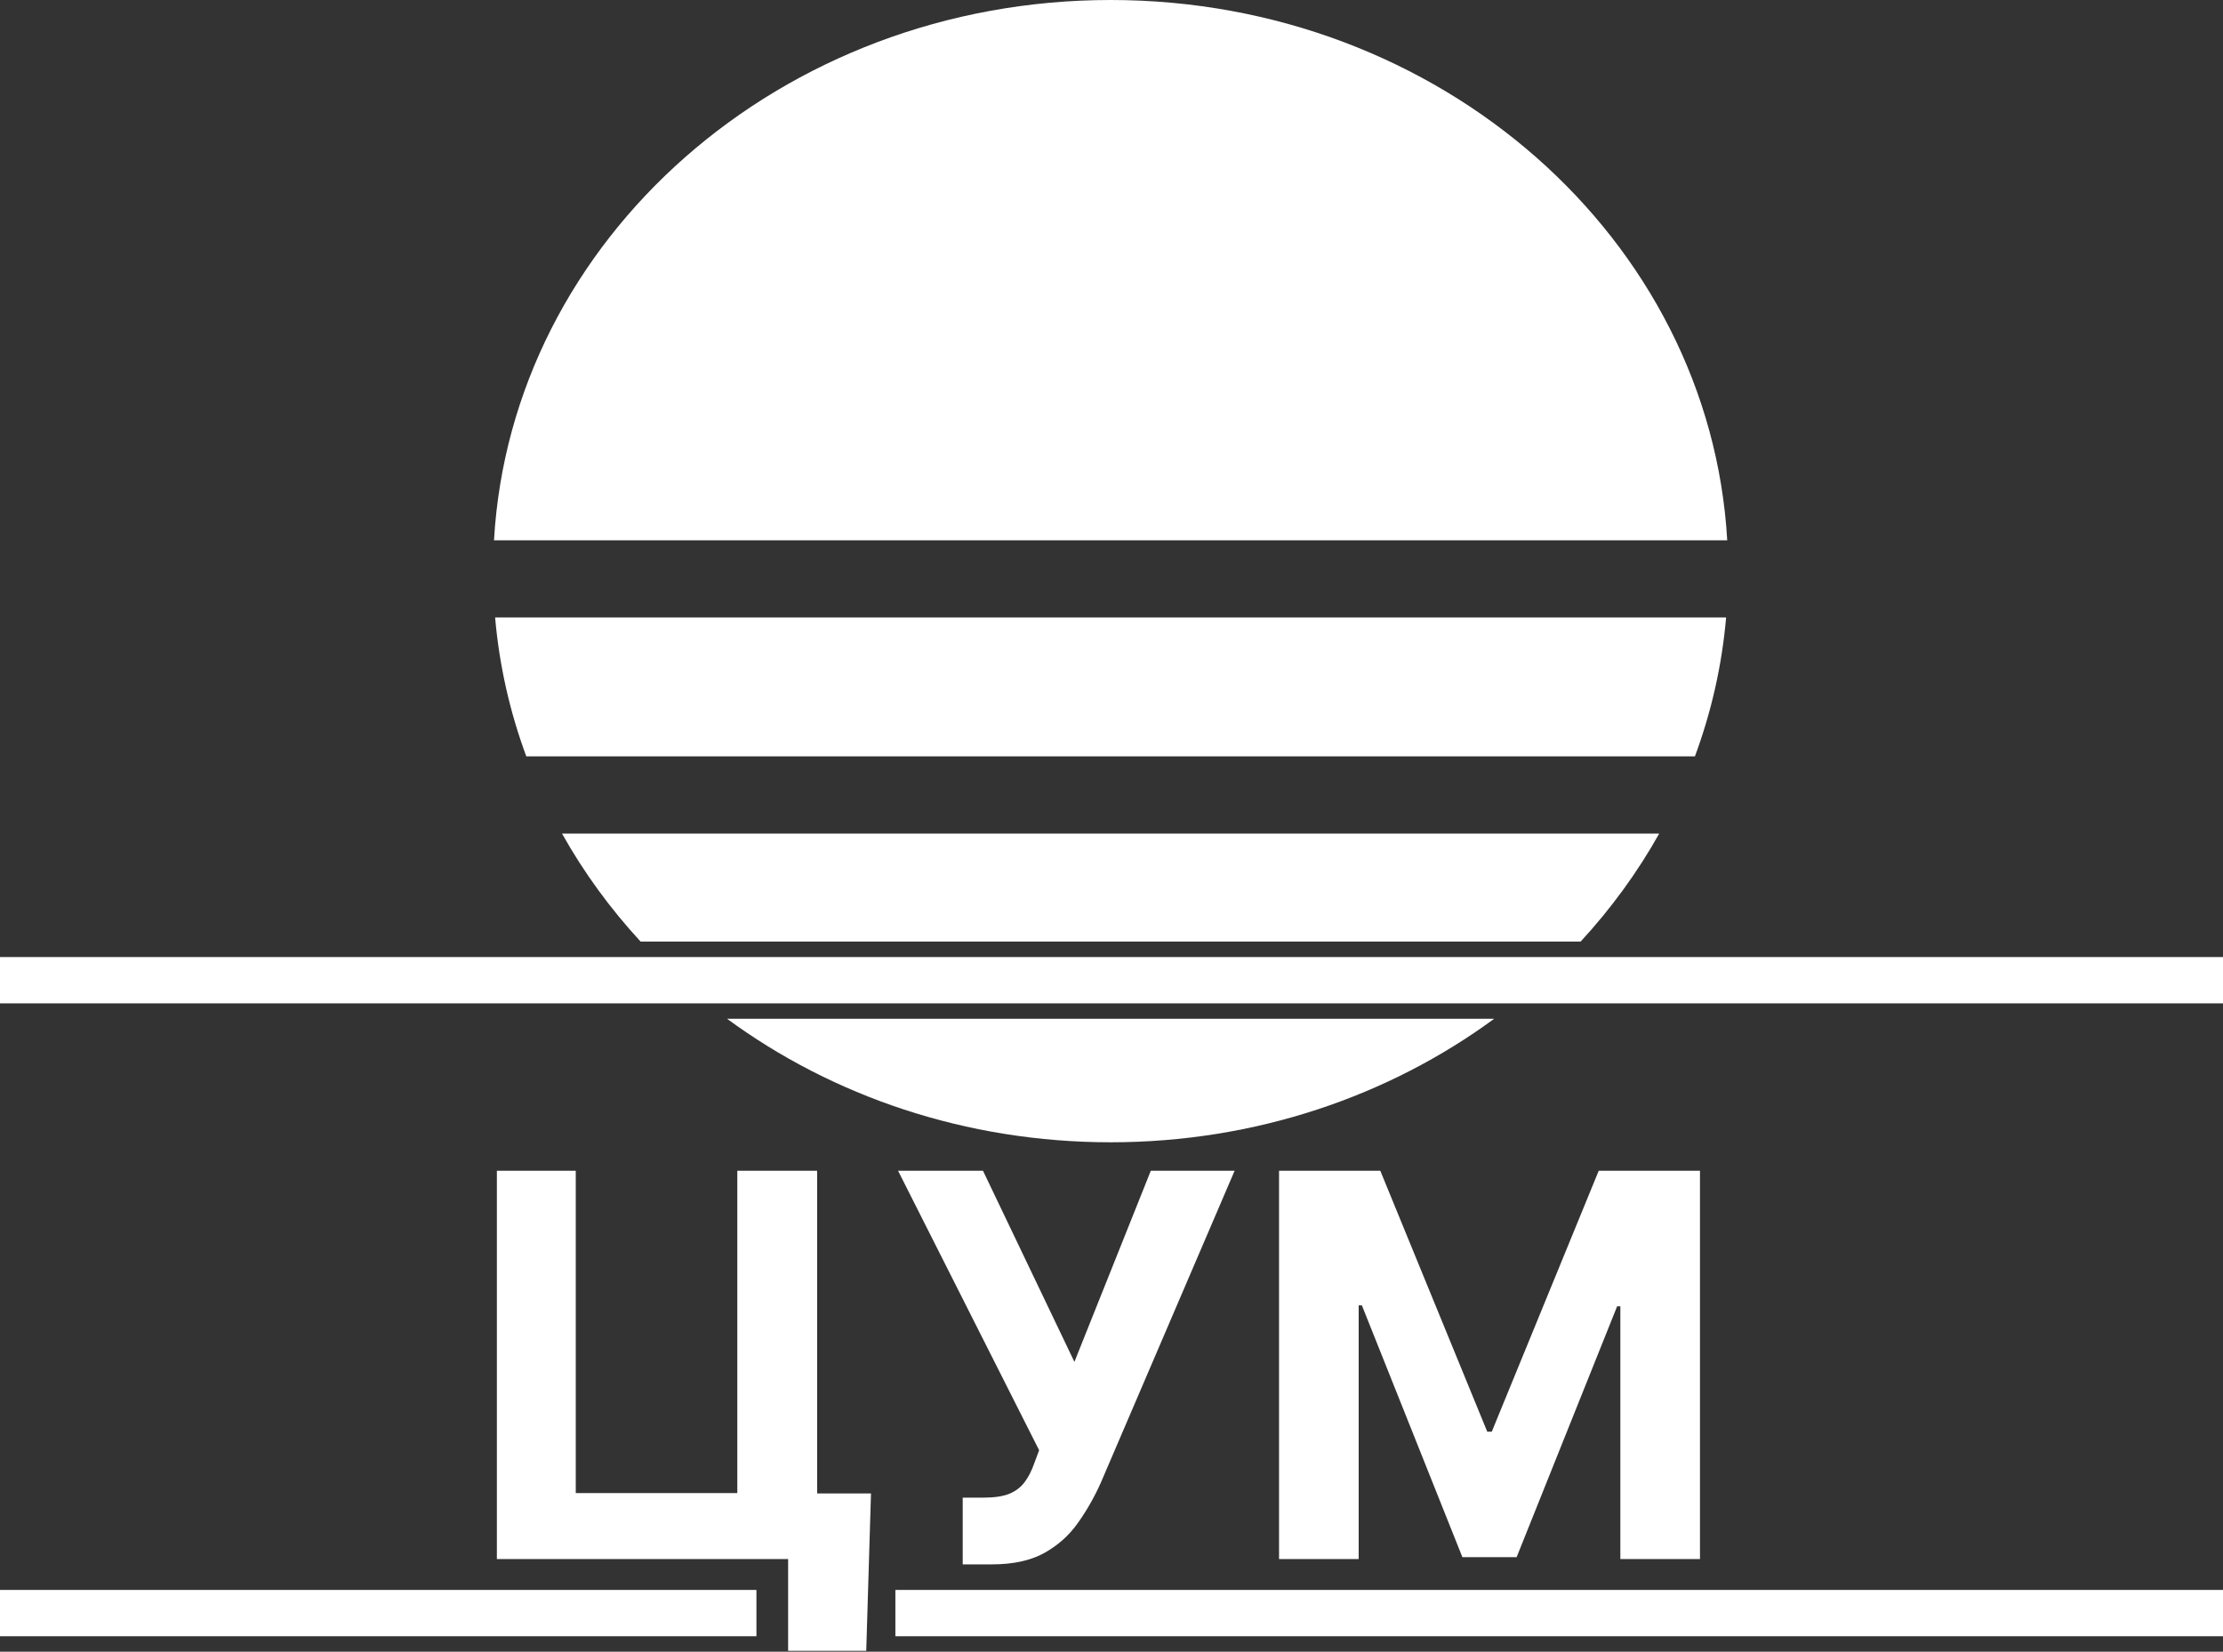 <svg width="144" height="107" viewBox="0 0 144 107" fill="none" xmlns="http://www.w3.org/2000/svg">
<rect x="0" y="0" width="144" height="107" fill="#333333" stroke="none"/>
<path d="M32.072 40C32.343 43.126 33.034 46.142 34.093 49H109.792C110.851 46.142 111.542 43.126 111.813 40H32.072Z" fill="white"/>
<path d="M41.498 61C39.527 58.863 37.815 56.516 36.405 54H107.48C106.07 56.516 104.358 58.863 102.387 61H41.498Z" fill="white"/>
<path d="M47.099 66C53.922 71.009 62.555 74 71.943 74C81.33 74 89.963 71.009 96.787 66H47.099Z" fill="white"/>
<path d="M32 35C33.123 15.495 50.577 0 71.943 0C93.309 0 110.762 15.495 111.885 35H32Z" fill="white"/>
<path d="M0 62H144V65H0V62Z" fill="white"/>
<path d="M0 103H49V106H0V103Z" fill="white"/>
<path d="M58 103H144V106H58V103Z" fill="white"/>
<path d="M56.42 96.75L56.113 106.945H51.053V101H49.284V96.75H56.42ZM32.186 101V75.845H37.296V96.726H47.761V75.845H52.932V101H32.186Z" fill="white"/>
<path d="M62.362 101.344V97.02H63.725C64.405 97.02 64.954 96.939 65.371 96.775C65.789 96.603 66.121 96.353 66.366 96.025C66.62 95.69 66.833 95.272 67.005 94.773L67.312 93.95L58.174 75.845H63.676L69.597 88.226L74.546 75.845H79.975L71.304 96.062C70.886 96.996 70.391 97.864 69.818 98.666C69.253 99.469 68.528 100.116 67.644 100.607C66.759 101.098 65.629 101.344 64.254 101.344H62.362Z" fill="white"/>
<path d="M82.853 75.845H89.412L96.339 92.746H96.634L103.561 75.845H110.12V101H104.962V84.627H104.753L98.243 100.877H94.73L88.22 84.566H88.011V101H82.853V75.845Z" fill="white"/>
</svg>
